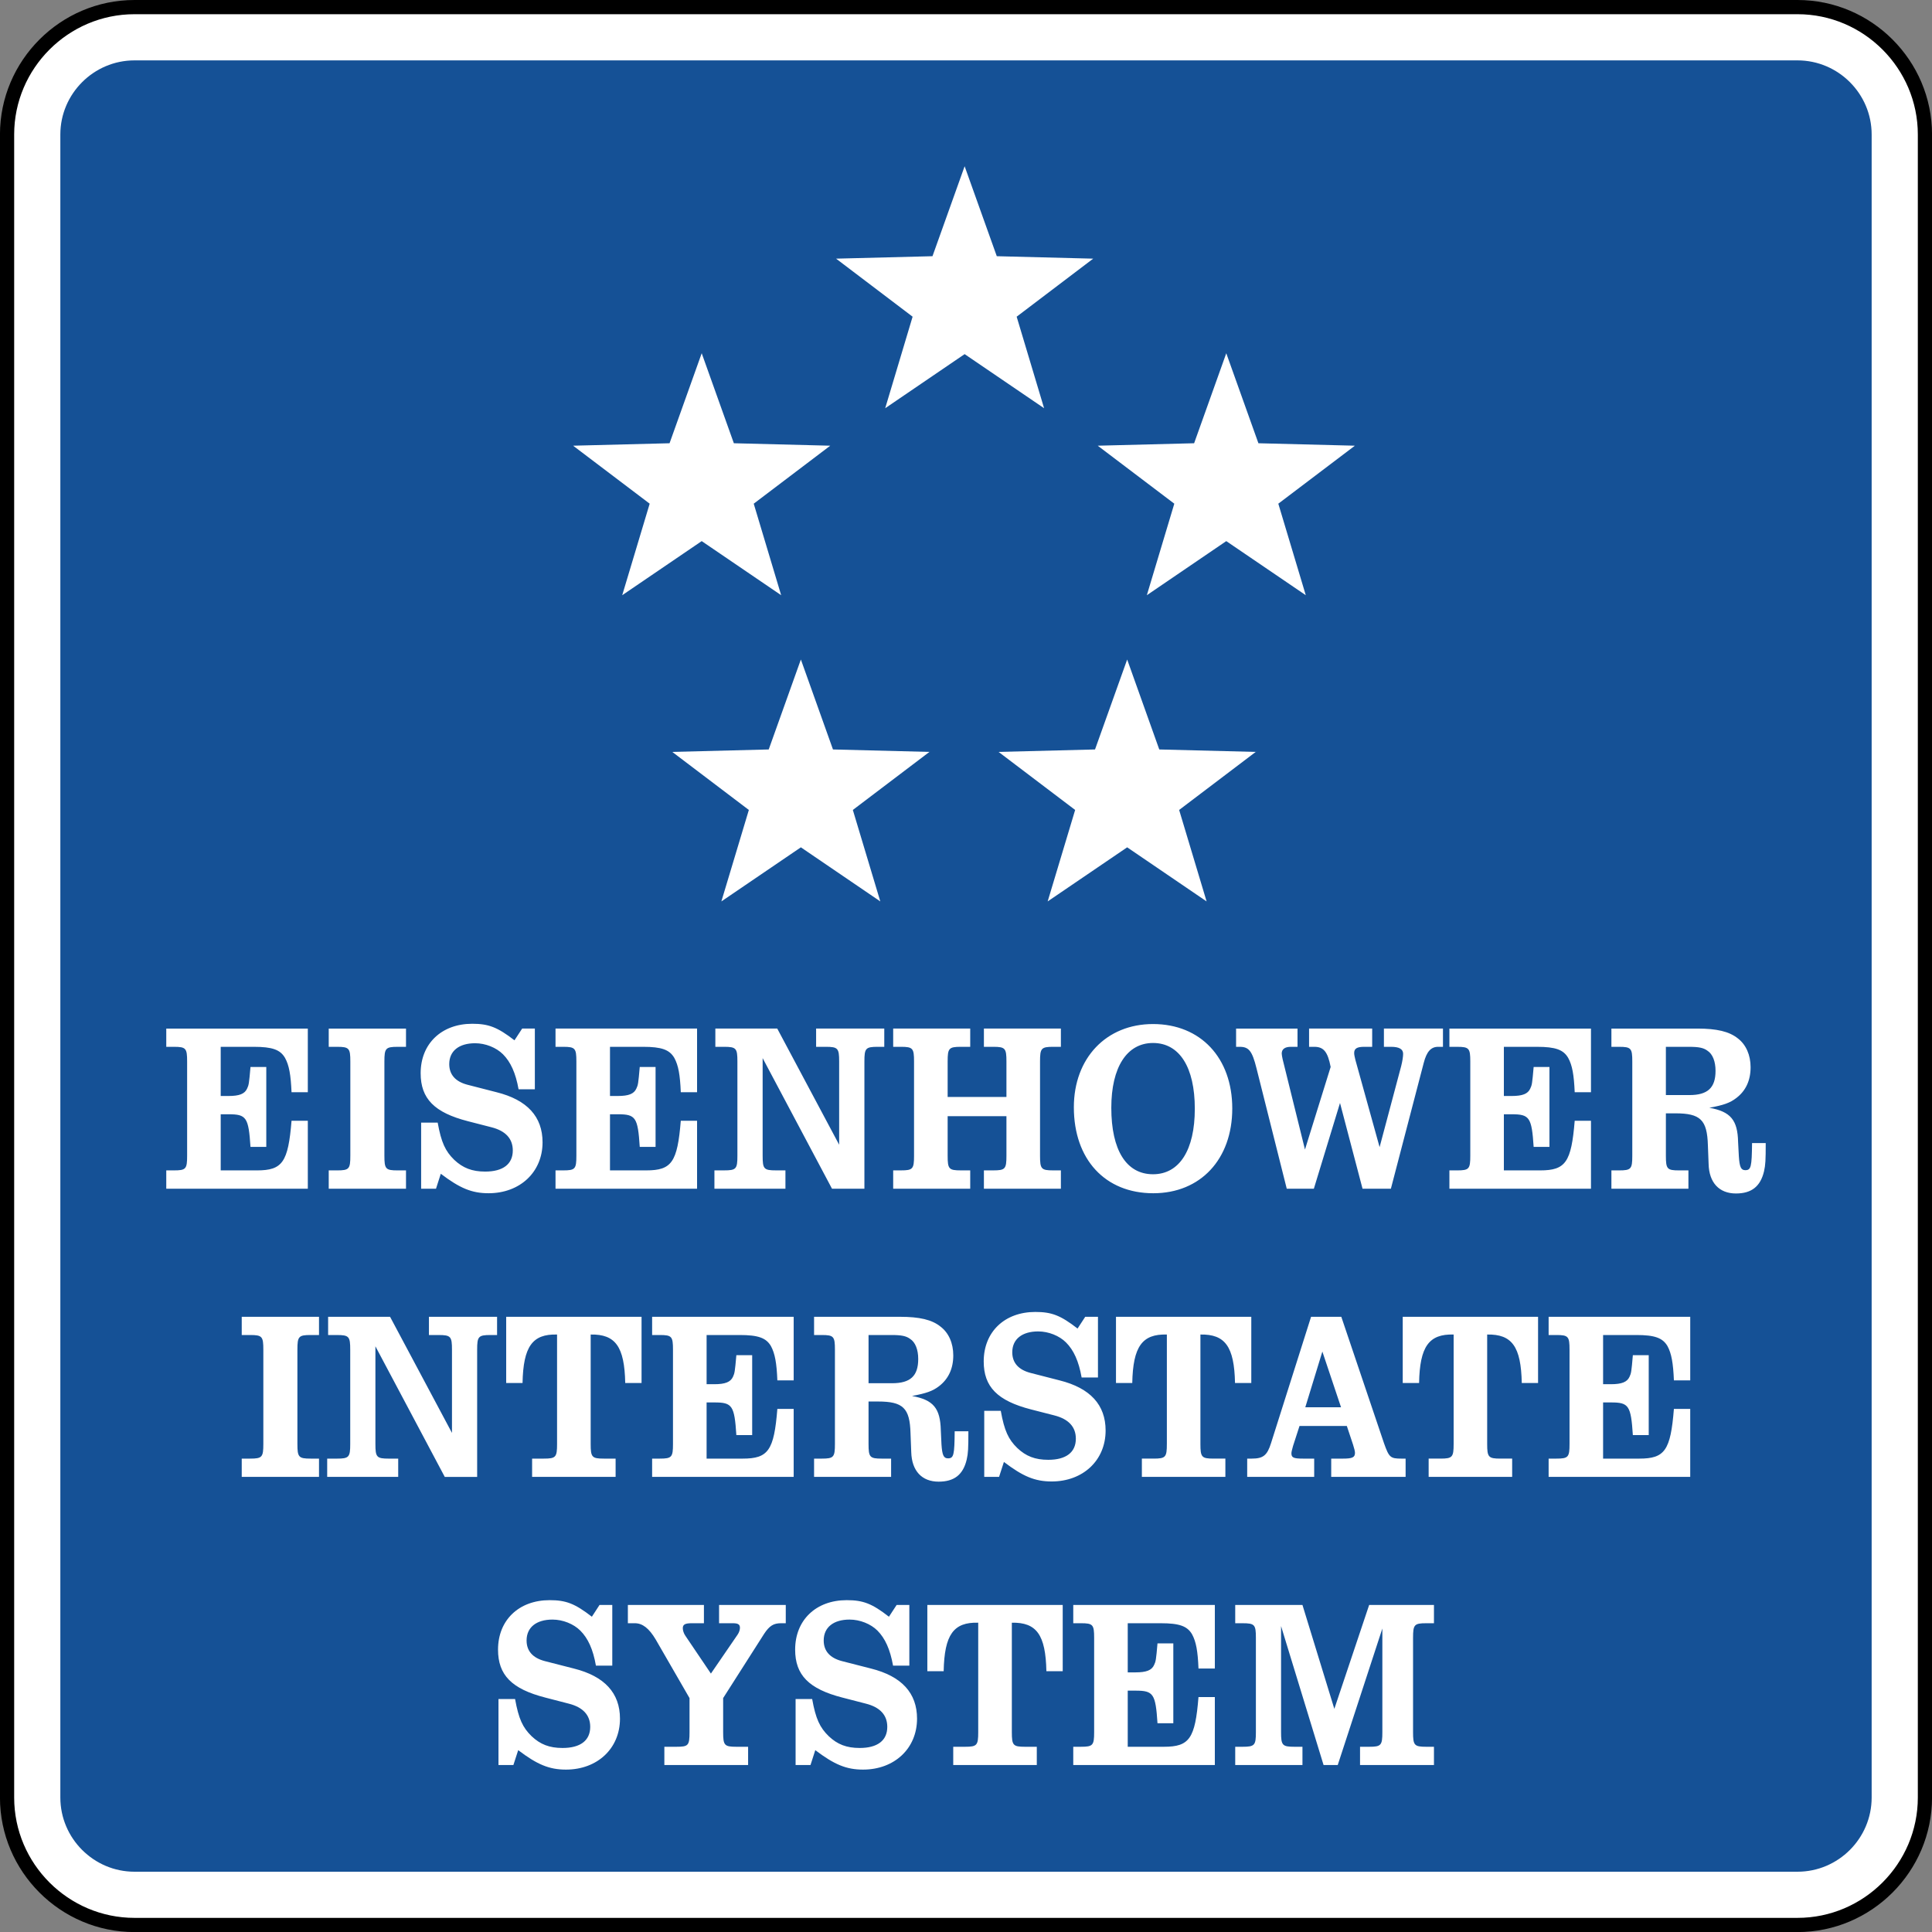 <?xml version="1.0" encoding="UTF-8" standalone="no"?>
<svg xmlns="http://www.w3.org/2000/svg" width="340.062" height="340.062">
  <rect width="100%" height="100%" fill="#808080" stroke="none"/>
  <path fill="#fff" stroke="#000" stroke-width="2.5" d="M23.669 1.251h292.724c12.336 0 22.425 10.09 22.425 22.425v292.719c0 12.34-10.09 22.43-22.425 22.43H23.669c-12.335 0-22.425-10.09-22.425-22.43V23.676c0-12.335 10.09-22.425 22.425-22.425"/>
  <path fill="#155196" fill-rule="evenodd" d="M23.669 10.628h292.724c7.178 0 13.048 5.87 13.048 13.048v292.719c0 7.188-5.87 13.057-13.048 13.057H23.669c-7.169 0-13.048-5.87-13.048-13.057V23.676c0-7.178 5.88-13.048 13.048-13.048"/>
  <path fill="#fff" fill-rule="evenodd" d="M293.221 192.748v-8.491h4.051c1.74 0 2.579.169 3.259.68.924.586 1.43 1.894 1.43 3.545 0 3.001-1.392 4.266-4.599 4.266h-4.14zm-9.588-11.703v3.212h1.35c2.115 0 2.325.258 2.325 2.574v16.602c0 2.325-.211 2.574-2.325 2.574h-1.35v3.226h13.555v-3.226h-1.65c-2.105 0-2.316-.248-2.316-2.574v-7.469h1.65c4.431 0 5.612 1.135 5.743 5.612l.127 3.296c.08 3.296 1.857 5.199 4.815 5.199 2.738 0 4.304-1.233 4.937-3.891.258-1.144.3-1.941.3-4.979h-2.405c-.047 4.173-.173 4.768-1.191 4.768-.759 0-1.008-.549-1.135-2.452l-.131-2.49c-.08-3.882-1.308-5.368-5.064-6.043 2.49-.459 3.629-.844 4.773-1.735 1.646-1.261 2.49-3.076 2.49-5.401 0-2.152-.806-3.976-2.241-5.073-1.524-1.219-3.709-1.73-7.136-1.73H283.633zm-3.596 0h-24.919v3.212h1.355c2.11 0 2.321.258 2.321 2.574v16.602c0 2.325-.211 2.574-2.321 2.574h-1.355v3.226h24.919v-11.96h-2.865c-.595 7.305-1.603 8.735-6.081 8.735h-6.386v-9.879h1.393c3.132 0 3.507.548 3.849 5.739h2.78v-14.066h-2.78c-.258 2.958-.295 3.17-.596 3.802-.422.933-1.35 1.308-3.291 1.308h-1.355v-8.655h5.832c3.254 0 4.646.506 5.486 1.946.727 1.308 1.017 2.991 1.149 6.044h2.865v-11.201zm-53.552 28.187h4.773l4.604-15.092 3.966 15.092h4.989l5.781-22.144c.511-1.988 1.271-2.832 2.537-2.832h.849v-3.212h-10.394v3.212h1.266c1.439 0 2.115.422 2.115 1.228 0 .506-.127 1.308-.338 2.152l-3.802 14.277-4.266-15.374c-.127-.506-.211-.933-.211-1.181 0-.806.506-1.102 1.768-1.102h1.402v-3.212h-11.107v3.212h.924c1.65 0 2.363.891 2.874 3.545l-4.52 14.534-3.929-15.88c-.084-.384-.164-.806-.164-1.017 0-.759.548-1.181 1.599-1.181h1.181v-3.212h-10.812v3.212h.638c1.603 0 2.189.717 2.949 3.756l5.331 21.22zm-23.536-25.651c4.656 0 7.356 4.266 7.356 11.576 0 7.263-2.701 11.529-7.356 11.529-4.689 0-7.342-4.224-7.342-11.703 0-7.136 2.747-11.402 7.342-11.402m0-3.334c-8.228 0-13.934 5.997-13.934 14.652 0 9.166 5.495 15.13 13.981 15.13 8.327 0 13.902-6.001 13.902-14.919 0-8.908-5.575-14.863-13.948-14.863m-36.149 12.837v-6.255c0-2.316.206-2.574 2.326-2.574h1.646v-3.212h-13.559v3.212h1.355c2.105 0 2.316.258 2.316 2.574v16.602c0 2.325-.211 2.574-2.316 2.574h-1.355v3.226h13.559v-3.226h-1.646c-2.119 0-2.326-.248-2.326-2.574v-6.967h10.348v6.967c0 2.325-.211 2.574-2.33 2.574h-1.636v3.226h13.55v-3.226h-1.355c-2.105 0-2.316-.248-2.316-2.574v-16.602c0-2.316.211-2.574 2.316-2.574h1.355v-3.212h-13.55v3.212h1.636c2.119 0 2.33.258 2.33 2.574v6.255h-10.348zm-14.652 16.147v-22.402c0-2.316.206-2.574 2.358-2.574h1.139v-3.212h-11.998v3.212h1.693c2.152 0 2.363.258 2.363 2.574v14.661l-10.896-20.447h-10.896v3.212h1.519c2.152 0 2.363.258 2.363 2.574v16.602c0 2.325-.211 2.574-2.363 2.574h-1.683v3.226h12.5v-3.226h-1.65c-2.152 0-2.363-.248-2.363-2.574v-17.188l12.209 22.988h5.706zm-29.453-28.187H97.78v3.212h1.355c2.105 0 2.316.258 2.316 2.574v16.602c0 2.325-.211 2.574-2.316 2.574h-1.355v3.226h24.915v-11.96h-2.865c-.596 7.305-1.603 8.735-6.081 8.735h-6.381v-9.879h1.393c3.132 0 3.507.548 3.845 5.739h2.785v-14.066h-2.785c-.258 2.958-.295 3.17-.596 3.802-.422.933-1.346 1.308-3.287 1.308h-1.355v-8.655h5.832c3.249 0 4.642.506 5.486 1.946.722 1.308 1.017 2.991 1.144 6.044h2.865v-11.201zm-48.569 28.187h2.616l.844-2.63c3.343 2.537 5.448 3.427 8.407 3.427 5.532 0 9.504-3.718 9.504-8.96 0-4.52-2.701-7.478-8.111-8.824l-5.111-1.313c-2.105-.549-3.202-1.777-3.202-3.634 0-2.326 1.73-3.671 4.557-3.671 1.814 0 3.718.76 4.899 1.941 1.346 1.346 2.236 3.296 2.747 6.161h2.865v-10.685h-2.232l-1.355 2.068c-2.996-2.316-4.562-2.912-7.436-2.912-5.401 0-9.077 3.507-9.077 8.702 0 4.478 2.41 6.93 8.318 8.449l4.102 1.055c2.537.633 3.798 2.025 3.798 4.093 0 2.41-1.73 3.718-4.862 3.718-2.316 0-3.92-.633-5.448-2.068-1.557-1.524-2.279-3.043-2.912-6.55h-2.912v11.632zM61.664 203.433c0 2.325-.211 2.574-2.325 2.574h-1.477v3.226H71.463v-3.226h-1.477c-2.115 0-2.325-.248-2.325-2.574v-16.602c0-2.316.211-2.574 2.325-2.574h1.477v-3.212H57.862v3.212h1.477c2.115 0 2.325.258 2.325 2.574v16.602zm-7.483-22.388H29.266v3.212h1.355c2.105 0 2.316.258 2.316 2.574v16.602c0 2.325-.211 2.574-2.316 2.574h-1.355v3.226h24.915v-11.96h-2.865c-.595 7.305-1.603 8.735-6.081 8.735h-6.386v-9.879h1.393c3.132 0 3.507.548 3.849 5.739h2.78v-14.066h-2.78c-.258 2.958-.295 3.17-.595 3.802-.422.933-1.346 1.308-3.287 1.308h-1.36v-8.655h5.837c3.249 0 4.642.506 5.481 1.946.727 1.308 1.017 2.991 1.149 6.044h2.865v-11.201zm243.325 50.731h-24.924v3.207h1.355c2.115 0 2.325.253 2.325 2.579v16.593c0 2.33-.211 2.583-2.325 2.583h-1.355v3.216h24.924v-11.96h-2.874c-.586 7.309-1.603 8.744-6.081 8.744h-6.381v-9.888h1.402c3.123 0 3.498.549 3.835 5.748h2.794v-14.066h-2.794c-.248 2.949-.291 3.169-.586 3.802-.422.924-1.355 1.308-3.296 1.308h-1.355v-8.66h5.833c3.249 0 4.642.502 5.495 1.941.713 1.308 1.008 3.001 1.135 6.044h2.874v-11.192zm-41.644 22.378c0 2.33-.211 2.583-2.325 2.583h-2.072v3.216h14.698v-3.216h-2.072c-2.105 0-2.325-.253-2.325-2.583v-19.256c4.36-.084 5.964 2.115 6.09 8.533h2.869v-11.656H246.903v11.656h2.879c.117-6.419 1.73-8.66 6.081-8.533v19.256zm-19.818-6.451h-6.292l3.005-9.808 3.287 9.808zm-5.275-15.927-7.051 22.252c-.675 2.161-1.402 2.71-3.381 2.71h-.811v3.216h11.792v-3.216h-1.988c-1.646 0-2.021-.173-2.021-.933 0-.248.117-.68.291-1.308l1.135-3.507h8.327l1.097 3.296c.211.633.338 1.181.338 1.435 0 .806-.464 1.018-2.115 1.018h-2.068v3.216h13.095v-3.216h-.713c-1.988 0-2.199-.211-3.09-2.71l-7.516-22.252h-5.322zm-25.384 22.378c0 2.33-.211 2.583-2.325 2.583h-2.072v3.216h14.698v-3.216h-2.068c-2.115 0-2.325-.253-2.325-2.583v-19.256c4.346-.084 5.959 2.115 6.09 8.533h2.865v-11.656H196.431v11.656h2.865c.127-6.419 1.74-8.66 6.09-8.533v19.256zm-32.14 5.8h2.607l.853-2.63c3.333 2.537 5.448 3.437 8.406 3.437 5.528 0 9.494-3.727 9.494-8.964 0-4.524-2.701-7.474-8.102-8.829l-5.111-1.313c-2.115-.549-3.216-1.777-3.216-3.634 0-2.316 1.73-3.671 4.562-3.671 1.824 0 3.718.76 4.899 1.941 1.355 1.355 2.241 3.296 2.748 6.17h2.874v-10.685h-2.241l-1.35 2.068c-3.001-2.325-4.557-2.921-7.436-2.921-5.411 0-9.082 3.507-9.082 8.711 0 4.468 2.41 6.92 8.322 8.444l4.093 1.05c2.537.642 3.802 2.035 3.802 4.102 0 2.41-1.73 3.718-4.853 3.718-2.325 0-3.929-.633-5.448-2.068-1.566-1.519-2.283-3.043-2.912-6.55h-2.912v11.623zm-20.367-16.485v-8.486h4.056c1.73 0 2.574.173 3.249.675.938.586 1.439 1.904 1.439 3.545 0 3.005-1.393 4.266-4.604 4.266h-4.14zm-9.588-11.693v3.207h1.355c2.105 0 2.316.253 2.316 2.579v16.593c0 2.33-.211 2.583-2.316 2.583h-1.355v3.216h13.559v-3.216h-1.646c-2.115 0-2.325-.253-2.325-2.583v-7.469h1.646c4.435 0 5.626 1.135 5.743 5.612l.127 3.296c.094 3.296 1.861 5.199 4.82 5.199 2.748 0 4.314-1.224 4.942-3.891.258-1.135.295-1.941.295-4.979h-2.41c-.037 4.182-.164 4.768-1.181 4.768-.76 0-1.017-.549-1.144-2.443l-.117-2.499c-.094-3.882-1.313-5.359-5.073-6.034 2.49-.469 3.634-.853 4.768-1.73 1.65-1.275 2.499-3.09 2.499-5.415 0-2.152-.802-3.966-2.241-5.064-1.519-1.228-3.718-1.73-7.145-1.73h-15.116zm-3.591 0H114.785v3.207h1.346c2.115 0 2.325.253 2.325 2.579v16.593c0 2.33-.211 2.583-2.325 2.583h-1.346v3.216h24.915v-11.96h-2.874c-.586 7.309-1.603 8.744-6.081 8.744h-6.372v-9.888h1.393c3.123 0 3.507.548 3.845 5.748h2.785v-14.066h-2.785c-.258 2.949-.305 3.169-.595 3.802-.422.924-1.355 1.308-3.296 1.308h-1.346v-8.66h5.823c3.249 0 4.651.502 5.495 1.941.713 1.308 1.017 3.001 1.135 6.044h2.874v-11.192zM98.052 254.155c0 2.33-.211 2.583-2.325 2.583h-2.068v3.216h14.698v-3.216h-2.072c-2.105 0-2.316-.253-2.316-2.583v-19.256c4.351-.084 5.954 2.115 6.081 8.533h2.874v-11.656H89.097v11.656h2.879c.127-6.419 1.73-8.66 6.076-8.533v19.256zm-14.066 5.8v-22.392c0-2.325.211-2.579 2.363-2.579h1.144v-3.207H75.5v3.207h1.683c2.161 0 2.372.253 2.372 2.579v14.652l-10.896-20.437H57.754v3.207h1.528c2.152 0 2.363.253 2.363 2.579v16.593c0 2.33-.211 2.583-2.363 2.583h-1.692v3.216h12.5v-3.216h-1.65c-2.152 0-2.363-.253-2.363-2.583v-17.188l12.209 22.988h5.701zm-37.635-5.8c0 2.33-.211 2.583-2.325 2.583h-1.477v3.216h13.601v-3.216h-1.477c-2.115 0-2.325-.253-2.325-2.583v-16.593c0-2.325.211-2.579 2.325-2.579h1.477v-3.207H42.549v3.207h1.477c2.115 0 2.325.253 2.325 2.579v16.593zm196.965 32.483v18.248c0 2.316-.211 2.574-2.325 2.574h-1.603v3.216h13.011v-3.216h-1.355c-2.115 0-2.325-.258-2.325-2.574v-16.597c0-2.33.211-2.574 2.325-2.574h1.355v-3.216h-11.407l-6.128 18.285-5.612-18.285h-11.834v3.216h1.275c2.152 0 2.363.244 2.363 2.574v16.597c0 2.316-.211 2.574-2.363 2.574h-1.275v3.216h11.834v-3.216h-1.393c-2.161 0-2.372-.258-2.372-2.574v-18.67l7.483 24.46h2.49l7.858-24.038zm-29.486-4.14h-24.92v3.216h1.346c2.119 0 2.33.244 2.33 2.574v16.597c0 2.316-.211 2.574-2.33 2.574h-1.346v3.216h24.92v-11.96h-2.879c-.586 7.305-1.599 8.744-6.076 8.744h-6.376v-9.879h1.393c3.123 0 3.507.548 3.845 5.739h2.785v-14.061h-2.785c-.253 2.954-.3 3.165-.596 3.798-.417.933-1.346 1.308-3.296 1.308h-1.346v-8.65h5.823c3.254 0 4.656.502 5.495 1.941.717 1.308 1.017 2.991 1.135 6.034h2.879v-11.191zm-41.648 22.388c0 2.316-.211 2.574-2.316 2.574h-2.082v3.216h14.708v-3.216h-2.077c-2.105 0-2.316-.258-2.316-2.574v-19.265c4.346-.08 5.95 2.115 6.081 8.538h2.874V282.498h-23.827v11.66h2.874c.127-6.423 1.73-8.664 6.081-8.538v19.265zm-32.145 5.79h2.621l.844-2.621c3.343 2.527 5.448 3.423 8.407 3.423 5.528 0 9.504-3.723 9.504-8.965 0-4.51-2.701-7.469-8.111-8.824l-5.111-1.308c-2.105-.553-3.207-1.768-3.207-3.629 0-2.325 1.73-3.68 4.562-3.68 1.814 0 3.718.759 4.899 1.941 1.346 1.355 2.232 3.296 2.747 6.17h2.865v-10.685h-2.236l-1.355 2.072c-2.991-2.33-4.557-2.916-7.436-2.916-5.401 0-9.072 3.502-9.072 8.702 0 4.478 2.41 6.925 8.313 8.444l4.102 1.06c2.537.633 3.802 2.025 3.802 4.093 0 2.41-1.73 3.718-4.853 3.718-2.325 0-3.929-.633-5.448-2.068-1.566-1.524-2.293-3.043-2.921-6.55h-2.916v11.623zm-18.67-11.787v5.997c0 2.363-.211 2.574-2.325 2.574h-2.105v3.216h14.741v-3.216h-2.068c-2.115 0-2.325-.258-2.325-2.574v-5.997l7.225-11.328c.924-1.393 1.646-1.847 2.958-1.847h.839v-3.216h-11.74v3.216h2.447c.886 0 1.228.211 1.228.797 0 .338-.131.806-.422 1.224l-4.689 6.84-4.478-6.63c-.305-.422-.469-.971-.469-1.355 0-.666.422-.877 1.603-.877h2.115v-3.216h-13.386v3.216h1.224c1.346 0 2.494.877 3.676 2.865l5.95 10.31zM87.742 310.676h2.621l.849-2.621c3.333 2.527 5.453 3.423 8.406 3.423 5.532 0 9.508-3.723 9.508-8.965 0-4.51-2.71-7.469-8.116-8.824l-5.111-1.308c-2.115-.553-3.212-1.768-3.212-3.629 0-2.325 1.73-3.68 4.562-3.68 1.819 0 3.713.759 4.895 1.941 1.36 1.355 2.246 3.296 2.748 6.17h2.879v-10.685h-2.246l-1.346 2.072c-3.005-2.33-4.562-2.916-7.436-2.916-5.401 0-9.082 3.502-9.082 8.702 0 4.478 2.405 6.925 8.322 8.444l4.093 1.06c2.537.633 3.812 2.025 3.812 4.093 0 2.41-1.744 3.718-4.867 3.718-2.325 0-3.924-.633-5.448-2.068-1.566-1.524-2.279-3.043-2.912-6.55h-2.921v11.623zm35.769-248.501 5.659 15.843 16.968.431-13.47 10.207 4.829 16.11-13.986-9.522-13.991 9.522 4.834-16.11-13.479-10.207 16.977-.431 5.659-15.843zm46.28-32.912 5.659 15.833 16.968.431-13.47 10.216 4.829 16.11-13.986-9.522-13.981 9.522 4.824-16.11-13.47-10.216 16.968-.431 5.659-15.833zm46.051 32.912 5.659 15.843 16.982.431-13.479 10.207 4.834 16.11-13.995-9.522-13.981 9.522 4.834-16.11-13.479-10.207 16.968-.431 5.659-15.843zm-74.876 53.909 5.65 15.833 16.977.431-13.48 10.216 4.834 16.1-13.981-9.522-13.995 9.522 4.838-16.1-13.479-10.216 16.977-.431 5.659-15.833zm57.434 0 5.65 15.833 16.977.431-13.48 10.216 4.834 16.1-13.981-9.522-13.995 9.522 4.838-16.1-13.479-10.216 16.977-.431 5.659-15.833z"/>
</svg>